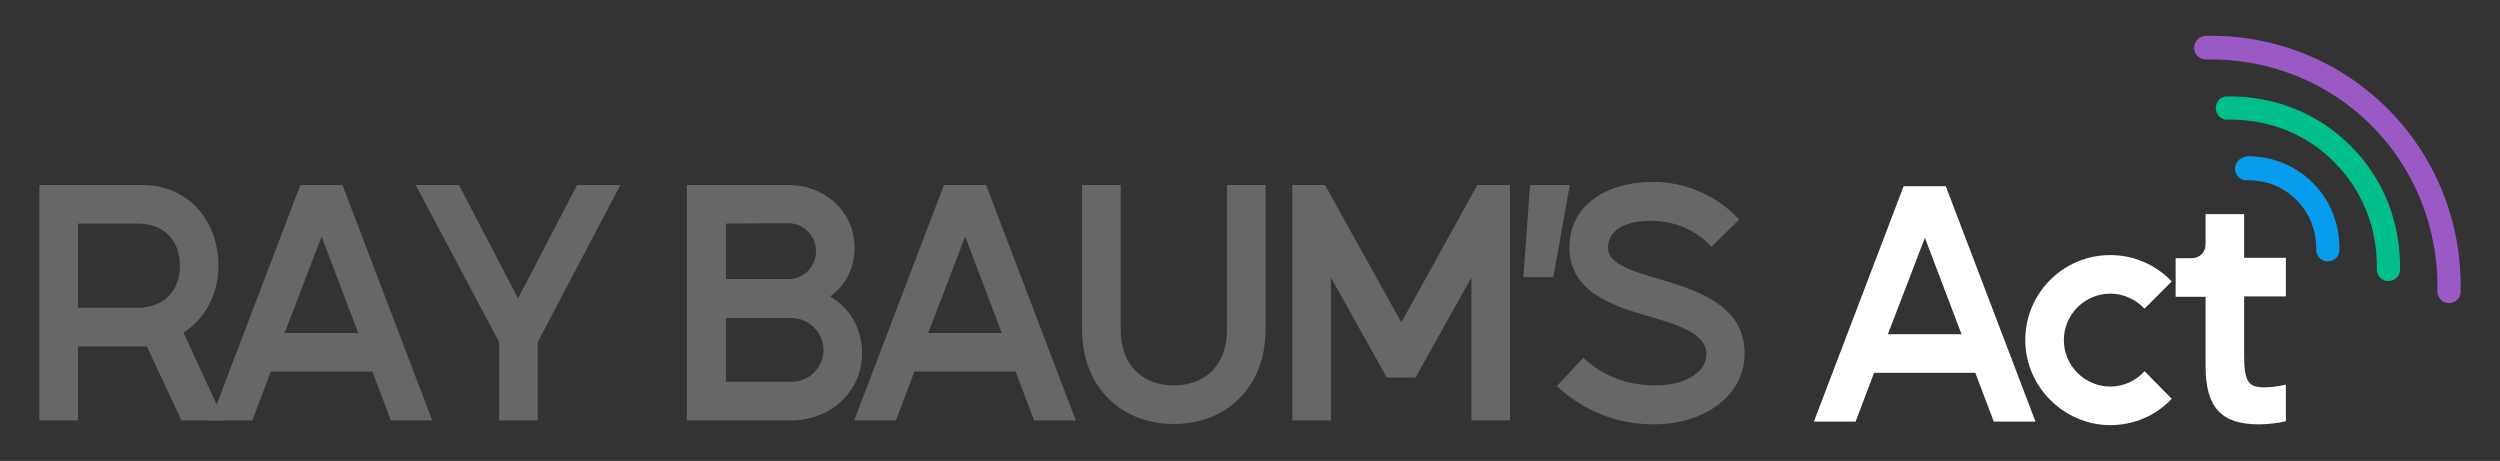 <?xml version="1.0" encoding="UTF-8"?>
<!-- Generator: Adobe Illustrator 27.5.0, SVG Export Plug-In . SVG Version: 6.00 Build 0)  -->
<svg xmlns="http://www.w3.org/2000/svg" xmlns:xlink="http://www.w3.org/1999/xlink" version="1.1" id="Layer_1" x="0px" y="0px" viewBox="0 0 635.1 117.1" style="enable-background:new 0 0 635.1 117.1;" xml:space="preserve">
<rect x="0" y="0" width="635.1" height="117.1" fill="#333333" stroke="none"/>
<style type="text/css">
	.st0{fill:#FFFFFF;}
	.st1{fill:#666766;}
	.st2{fill:#9A59C5;}
	.st3{fill:#00BF8C;}
	.st4{fill:#079CEE;}
</style>
<g>
	<g>
		<path class="st0" d="M460.8,107.1l22.8-59.8h10.7l22.8,59.8h-10.6l-4.7-12.4h-25.7l-4.7,12.4H460.8z M498.3,84.9L489,60.4    l-9.4,24.5H498.3z"></path>
	</g>
	<g>
		<path class="st0" d="M514.5,86.4c0-12,9.7-21.6,21.6-21.6c6.2,0,11.7,2.6,15.6,6.7l-6.9,6.9c-2.2-2.3-5.3-3.8-8.7-3.8    c-6.5,0-11.8,5.3-11.8,11.8s5.3,11.8,11.8,11.8c3.4,0,6.6-1.5,8.7-3.9l6.9,7c-3.9,4.2-9.5,6.7-15.6,6.7    C524.3,108,514.5,98.2,514.5,86.4z"></path>
	</g>
	<g>
		<path class="st0" d="M556.6,65.6c2.2,0,3.7-1.4,3.7-3.6v-7.6h9.8v11.1h10.6v9.8h-10.6v14.9c0,6.6,1,8.2,5,8.2    c1.8,0,3.5-0.2,5.6-0.7v9.3c-1.9,0.5-4.7,0.8-6.9,0.8c-9.5,0-13.5-4.3-13.5-14.8V75.4h-7.6v-9.8H556.6z"></path>
	</g>
	<g>
		<path class="st1" d="M10,47h26.3c11.1,0,19.2,8.7,19.2,20.5c0,7.4-3.5,13.6-8.9,17l10.3,22.3H46.1L37.3,88c-0.5,0-1.1,0-1.7,0    H19.8v18.8H10V47z M19.8,78.2h15.1c6.6,0,10.8-4.2,10.8-10.7c0-6.6-4.2-10.7-10.7-10.7H19.8V78.2z"></path>
		<path class="st1" d="M53.5,106.8L76.3,47H87l22.8,59.8H99.3l-4.7-12.4H68.8l-4.7,12.4H53.5z M91,84.6l-9.3-24.5l-9.4,24.5H91z"></path>
		<path class="st1" d="M105.6,47h11l15,28.8l15-28.8h11l-21,39.9v19.9h-9.8V86.9L105.6,47z"></path>
		<path class="st1" d="M200.2,47c9.3,0,16.9,6.7,16.9,16c0,5.1-2.3,9.5-6.2,12.3c5.1,3.1,8.1,8.2,8.1,14.4c0,9.9-8.1,17.1-18,17.1    h-26.5V47H200.2z M184.4,56.8v14.1h16c3.8,0,6.9-3.2,6.9-7.1s-3.2-7.1-7.1-7.1L184.4,56.8L184.4,56.8z M184.4,80.7V97h16.7    c4.5,0,8.1-3.7,8.1-8.1s-3.7-8.1-8.1-8.1h-16.7V80.7z"></path>
		<path class="st1" d="M217,106.8L239.8,47h10.7l22.8,59.8h-10.6L258,94.4h-25.7l-4.7,12.4H217z M254.5,84.6l-9.3-24.5l-9.4,24.5    H254.5z"></path>
		<path class="st1" d="M274.9,83.8V47h9.8v36.8c0,8.6,5.2,14.1,13.5,14.1s13.5-5.5,13.5-14.1V47h9.8v36.8c0,14.1-9.5,23.9-23.3,23.9    S274.9,97.9,274.9,83.8z"></path>
		<path class="st1" d="M328.3,47h8.3L356,81.9L375.3,47h8.3v59.8h-9.8V70.5l-14.2,25.4h-7.3l-14.2-25.4v36.3h-9.8V47z"></path>
		<path class="st1" d="M388.7,47h10.1l-4.2,23.4H387L388.7,47z"></path>
		<path class="st1" d="M402.2,90.9c5.2,4.7,11.1,7,18.4,7c7.6,0,12.9-3.4,12.9-7.9c0-4.6-4.9-6.9-15.1-9.8    c-9.7-2.7-19.7-6.6-19.7-17.3c0-10.6,9.1-16.7,21.4-16.7c8.1,0,16.5,3.7,21.7,9.6l-7,6.9c-3.9-4.3-9.5-6.6-15.4-6.6    c-6.9,0-10.9,2.6-10.9,6.8c0,3.7,4.4,5.6,14,8.3c11.1,3.2,20.7,7.6,20.7,18.6s-10.6,18-23,18c-9.9,0-18-3.6-24.7-9.7L402.2,90.9z"></path>
	</g>
	<path class="st2" d="M558.2,10.1c-1.1,1.2-1.1,3,0.1,4.2c0.6,0.5,1.3,0.8,2.1,0.8c33.1-0.6,59.4,25.7,58.8,58.9c0,1.6,1.2,3,2.9,3   c1.6,0,3-1.2,3-2.9c0,0,0,0,0-0.1c0.7-36.4-28.5-65.6-64.8-64.9C559.5,9.1,558.7,9.5,558.2,10.1"></path>
	<path class="st3" d="M563.7,25.4c-1.1,1.2-1.1,3,0.1,4.2c0.6,0.6,1.4,0.9,2.1,0.8c10.4-0.2,20,3.6,27.1,10.8   c7.2,7.2,11,16.8,10.8,27.2c0,1.6,1.2,3,2.9,3c1.6,0,3-1.2,3-2.9l0,0c0.2-11.9-4.2-23.2-12.6-31.5c-8.3-8.3-19.5-12.7-31.4-12.5   C565,24.5,564.2,24.8,563.7,25.4"></path>
	<path class="st4" d="M568.6,40.8c-1.1,1.2-1.1,3,0.1,4.2c0.6,0.6,1.4,0.9,2.1,0.8c4.9-0.1,9.3,1.7,12.6,5s5.1,7.8,5,12.6   c0,1.6,1.2,3,2.9,3c1.6,0,3-1.2,3-2.9c0,0,0,0,0-0.1c0.1-6.4-2.3-12.5-6.7-16.9c-4.5-4.5-10.5-6.9-16.9-6.8   C569.9,39.9,569.1,40.2,568.6,40.8"></path>
</g>
</svg>
